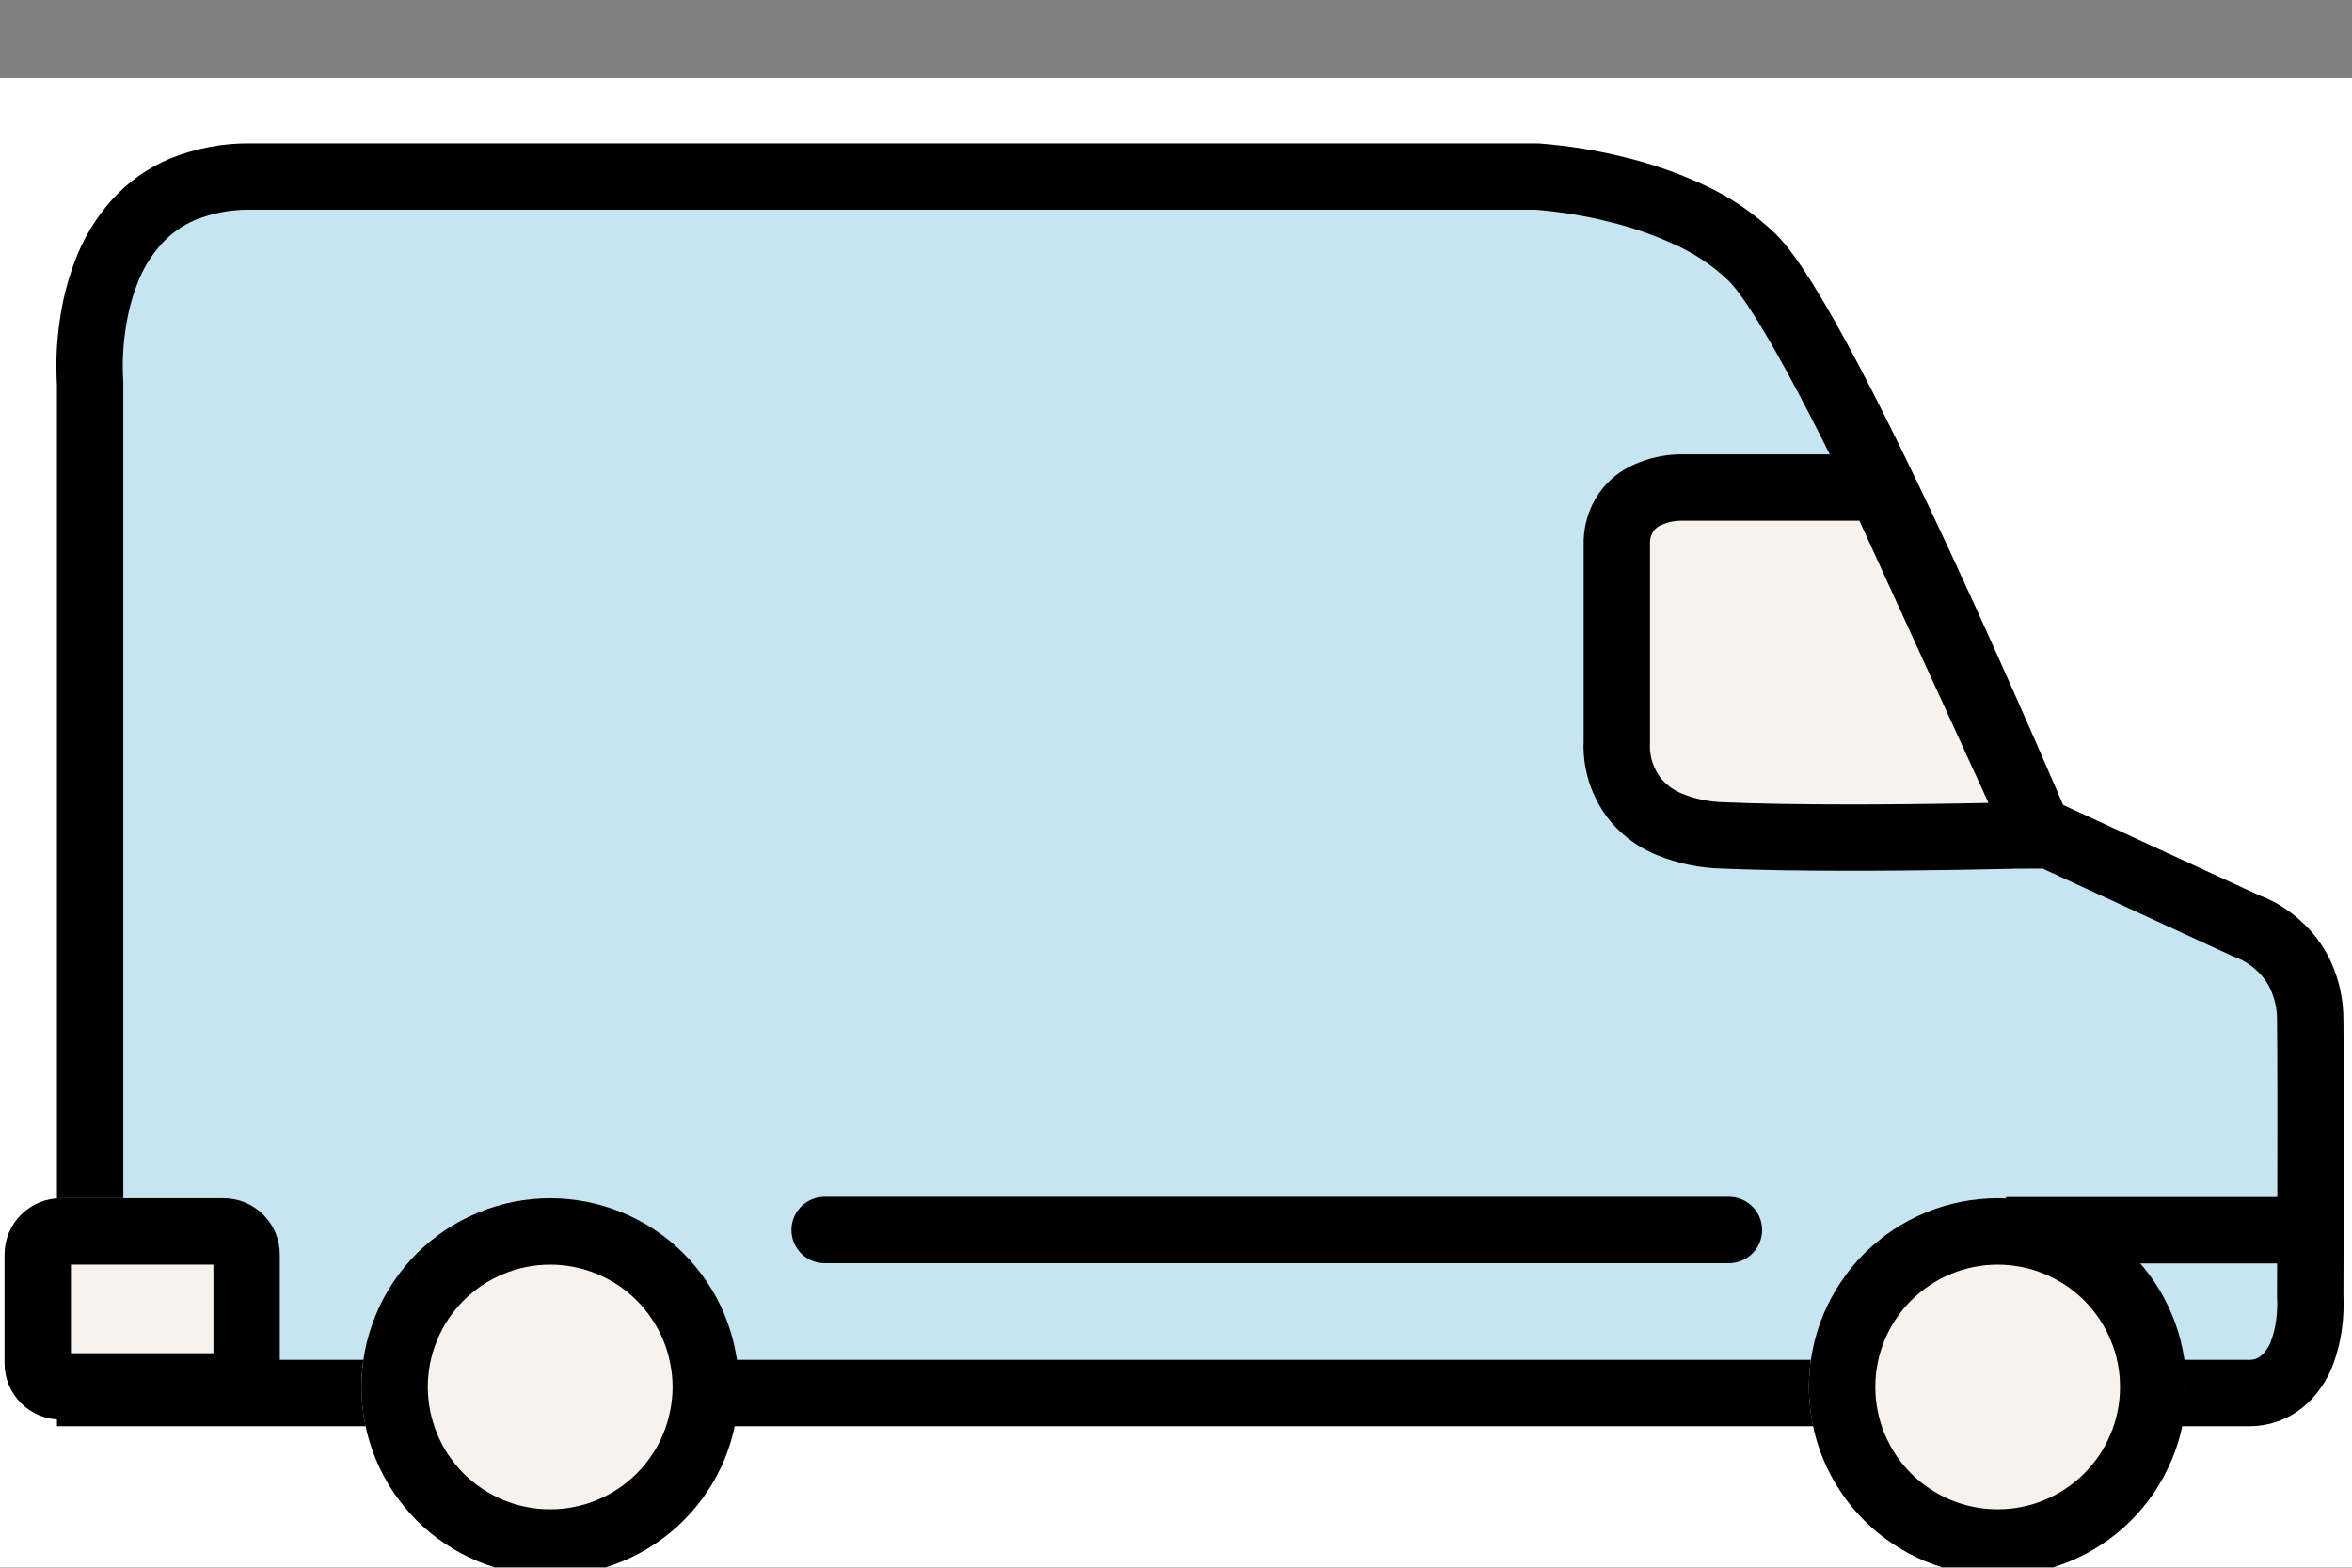 <svg version="1.0" preserveAspectRatio="xMidYMid meet" height="80" viewBox="0 0 90 60" zoomAndPan="magnify" width="120" xmlns:xlink="http://www.w3.org/1999/xlink" xmlns="http://www.w3.org/2000/svg"><rect x="0" y="0" width="90" height="60" fill="#808080" stroke="none"/><defs><clipPath id="29104b8fe5"><path clip-rule="nonzero" d="M 0 2.988 L 90 2.988 L 90 59.988 L 0 59.988 Z M 0 2.988"></path></clipPath><clipPath id="c751783fe9"><path clip-rule="nonzero" d="M 0 2.988 L 90 2.988 L 90 59.988 L 0 59.988 Z M 0 2.988"></path></clipPath><clipPath id="40bfdd5e8c"><path clip-rule="nonzero" d="M 13 45 L 29 45 L 29 59.988 L 13 59.988 Z M 13 45"></path></clipPath><clipPath id="b1e39b02fb"><path clip-rule="nonzero" d="M 0 32 L 42 32 L 42 59.988 L 0 59.988 Z M 0 32"></path></clipPath><clipPath id="7968b526be"><path clip-rule="nonzero" d="M 69 45 L 84 45 L 84 59.988 L 69 59.988 Z M 69 45"></path></clipPath><clipPath id="b625712e86"><path clip-rule="nonzero" d="M 56 32 L 90 32 L 90 59.988 L 56 59.988 Z M 56 32"></path></clipPath><clipPath id="0f273afb9a"><path clip-rule="nonzero" d="M 0 32 L 24 32 L 24 59.988 L 0 59.988 Z M 0 32"></path></clipPath></defs><g clip-path="url(#29104b8fe5)"><rect fill-opacity="1" height="72" y="-6" fill="#ffffff" width="108" x="-9"></rect></g><path fill-rule="nonzero" fill-opacity="1" d="M 3.934 47.016 L 3.934 11.609 C 3.934 11.609 4.227 6.789 8.824 6.77 C 13.422 6.746 60.285 6.77 60.285 6.77 C 60.285 6.77 65.816 7.43 68.23 11.609 C 70.645 15.789 71.262 18.766 71.262 18.766 L 64.109 18.766 C 64.109 18.766 61.461 19.012 61.258 20.762 C 61.055 22.508 61.984 29.996 61.984 29.996 C 61.984 29.996 64.066 32.754 66.285 32.793 C 68.5 32.832 76.844 32.793 76.844 32.793 L 78.594 32.793 L 87.914 36.754 L 87.242 52.773 L 82.844 52.773 C 82.844 52.773 77.762 46.07 76.082 46.352 C 74.398 46.637 71.496 48.105 71.496 48.105 L 69.934 52.773 L 26.84 52.773 L 26.84 49.164 L 22.926 47.535 L 17.746 48.105 L 15.035 50.723 L 15.035 53.352 L 9.113 53.352 L 9.113 48.105 L 7.672 47.016 Z M 3.934 47.016" fill="#c5e5f3"></path><path fill-rule="nonzero" fill-opacity="1" d="M 71.824 18.719 L 77.879 31.969 L 63.633 31.969 L 61.27 28.723 L 61.27 20.426 L 64.402 18.719 Z M 71.824 18.719" fill="#f7f2ec"></path><g clip-path="url(#c751783fe9)"><path stroke-miterlimit="4" stroke-opacity="1" stroke-width="20" stroke="#000000" d="M 649.727 366.578 L 0.164 366.578 L 0.164 62.337 C -0.206 56.482 0.041 50.657 0.904 44.863 C 1.644 39.408 3 34.107 4.941 28.961 C 7.068 23.259 10.18 18.143 14.217 13.613 C 18.131 9.329 22.723 6.062 28.055 3.813 C 34.681 1.162 41.554 -0.132 48.673 -0.009 L 436.185 -0.009 C 444.321 0.638 452.365 1.933 460.316 3.936 C 467.62 5.693 474.708 8.158 481.581 11.302 C 488.823 14.537 495.295 18.914 501.027 24.43 C 506.081 29.484 513.724 41.689 523.771 60.704 C 531.815 75.897 541.399 95.498 552.278 118.92 C 570.708 158.645 586.795 196.429 586.949 196.829 L 649.727 225.768 C 653.302 227.062 656.507 228.973 659.311 231.531 C 662.116 233.996 664.335 236.893 665.968 240.222 C 668.064 244.66 669.112 249.313 669.081 254.182 C 669.327 276.433 669.081 336.468 669.081 337.084 C 669.235 340.074 669.112 343.094 668.711 346.053 C 668.341 348.795 667.694 351.446 666.769 354.035 C 665.814 356.777 664.335 359.243 662.393 361.4 C 658.972 365.068 654.75 366.793 649.727 366.578 Z M 479.423 93.71 C 475.848 93.741 472.458 94.512 469.222 95.991 C 466.665 97.162 464.569 98.888 462.966 101.168 C 460.963 104.158 460.039 107.455 460.162 111.061 L 460.162 170.356 C 460.039 172.359 460.193 174.332 460.562 176.304 C 460.932 178.307 461.518 180.249 462.35 182.098 C 463.336 184.378 464.661 186.443 466.264 188.323 C 468.976 191.343 472.181 193.624 475.91 195.165 C 481.18 197.322 486.666 198.432 492.367 198.555 C 502.599 198.986 515.45 199.202 530.613 199.202 C 553.912 199.202 575.67 198.678 579.799 198.586 C 580.169 198.555 587.566 198.555 587.627 198.555 L 539.674 93.71 Z M 479.423 93.71" stroke-linejoin="miter" fill="none" transform="matrix(0.127, 0, 0, 0.127, 3.428, 6.759)" stroke-linecap="butt"></path></g><g clip-path="url(#40bfdd5e8c)"><path fill-rule="nonzero" fill-opacity="1" d="M 28.246 53.07 C 28.246 53.543 28.199 54.012 28.109 54.477 C 28.016 54.938 27.879 55.391 27.699 55.828 C 27.516 56.266 27.293 56.68 27.031 57.074 C 26.77 57.469 26.469 57.832 26.137 58.164 C 25.801 58.5 25.438 58.801 25.043 59.062 C 24.648 59.324 24.234 59.547 23.797 59.727 C 23.359 59.91 22.91 60.047 22.445 60.137 C 21.98 60.23 21.512 60.277 21.039 60.277 C 20.566 60.277 20.098 60.23 19.633 60.137 C 19.168 60.047 18.719 59.91 18.281 59.727 C 17.844 59.547 17.426 59.324 17.035 59.062 C 16.641 58.801 16.277 58.5 15.941 58.164 C 15.605 57.832 15.309 57.469 15.047 57.074 C 14.781 56.68 14.559 56.266 14.379 55.828 C 14.199 55.391 14.062 54.938 13.969 54.477 C 13.875 54.012 13.832 53.543 13.832 53.07 C 13.832 52.594 13.875 52.125 13.969 51.664 C 14.062 51.199 14.199 50.746 14.379 50.309 C 14.559 49.875 14.781 49.457 15.047 49.062 C 15.309 48.672 15.605 48.305 15.941 47.973 C 16.277 47.637 16.641 47.34 17.035 47.074 C 17.426 46.812 17.844 46.59 18.281 46.41 C 18.719 46.227 19.168 46.09 19.633 46 C 20.098 45.906 20.566 45.859 21.039 45.859 C 21.512 45.859 21.98 45.906 22.445 46 C 22.91 46.09 23.359 46.227 23.797 46.41 C 24.234 46.59 24.648 46.812 25.043 47.074 C 25.438 47.34 25.801 47.637 26.137 47.973 C 26.469 48.305 26.77 48.672 27.031 49.062 C 27.293 49.457 27.516 49.875 27.699 50.309 C 27.879 50.746 28.016 51.199 28.109 51.664 C 28.199 52.125 28.246 52.594 28.246 53.07 Z M 28.246 53.07" fill="#f7f2ec"></path></g><g clip-path="url(#b1e39b02fb)"><path stroke-miterlimit="4" stroke-opacity="1" stroke-width="20" stroke="#000000" d="M 103.75 56.881 C 103.75 59.932 103.442 62.983 102.826 66.003 C 102.24 69.023 101.346 71.951 100.175 74.817 C 99.004 77.652 97.556 80.365 95.83 82.922 C 94.135 85.48 92.193 87.823 90.005 90.011 C 87.848 92.199 85.475 94.14 82.917 95.835 C 80.359 97.561 77.647 98.979 74.812 100.181 C 71.976 101.352 69.018 102.246 65.997 102.831 C 63.008 103.448 59.957 103.725 56.875 103.725 C 53.793 103.725 50.742 103.448 47.722 102.831 C 44.702 102.246 41.774 101.352 38.939 100.181 C 36.103 98.979 33.391 97.561 30.833 95.835 C 28.276 94.14 25.903 92.199 23.714 90.011 C 21.557 87.823 19.616 85.48 17.89 82.922 C 16.195 80.365 14.746 77.652 13.575 74.817 C 12.404 71.951 11.51 69.023 10.894 66.003 C 10.308 62.983 10 59.932 10 56.881 C 10 53.799 10.308 50.748 10.894 47.728 C 11.51 44.707 12.404 41.78 13.575 38.944 C 14.746 36.078 16.195 33.397 17.89 30.839 C 19.616 28.281 21.557 25.908 23.714 23.72 C 25.903 21.563 28.276 19.621 30.833 17.895 C 33.391 16.2 36.103 14.752 38.939 13.581 C 41.774 12.379 44.702 11.516 47.722 10.9 C 50.742 10.314 53.793 10.006 56.875 10.006 C 59.957 10.006 63.008 10.314 65.997 10.9 C 69.018 11.516 71.976 12.379 74.812 13.581 C 77.647 14.752 80.359 16.2 82.917 17.895 C 85.475 19.621 87.848 21.563 90.005 23.72 C 92.193 25.908 94.135 28.281 95.83 30.839 C 97.556 33.397 99.004 36.078 100.175 38.944 C 101.346 41.78 102.24 44.707 102.826 47.728 C 103.442 50.748 103.75 53.799 103.75 56.881 Z M 103.75 56.881" stroke-linejoin="miter" fill="none" transform="matrix(0.127, 0, 0, 0.127, 13.83, 45.861)" stroke-linecap="butt"></path></g><g clip-path="url(#7968b526be)"><path fill-rule="nonzero" fill-opacity="1" d="M 83.637 53.07 C 83.637 53.543 83.59 54.012 83.496 54.477 C 83.406 54.938 83.27 55.391 83.086 55.828 C 82.906 56.266 82.684 56.68 82.422 57.074 C 82.156 57.469 81.859 57.832 81.523 58.164 C 81.191 58.5 80.824 58.801 80.434 59.062 C 80.039 59.324 79.625 59.547 79.188 59.727 C 78.75 59.91 78.297 60.047 77.832 60.137 C 77.371 60.23 76.902 60.277 76.426 60.277 C 75.953 60.277 75.484 60.23 75.02 60.137 C 74.559 60.047 74.105 59.91 73.668 59.727 C 73.23 59.547 72.816 59.324 72.422 59.062 C 72.031 58.801 71.664 58.5 71.332 58.164 C 70.996 57.832 70.695 57.469 70.434 57.074 C 70.172 56.68 69.949 56.266 69.77 55.828 C 69.586 55.391 69.449 54.938 69.359 54.477 C 69.266 54.012 69.219 53.543 69.219 53.07 C 69.219 52.594 69.266 52.125 69.359 51.664 C 69.449 51.199 69.586 50.746 69.77 50.309 C 69.949 49.875 70.172 49.457 70.434 49.062 C 70.695 48.672 70.996 48.305 71.332 47.973 C 71.664 47.637 72.031 47.34 72.422 47.074 C 72.816 46.812 73.23 46.59 73.668 46.41 C 74.105 46.227 74.559 46.09 75.02 46 C 75.484 45.906 75.953 45.859 76.426 45.859 C 76.902 45.859 77.371 45.906 77.832 46 C 78.297 46.09 78.75 46.227 79.188 46.41 C 79.625 46.59 80.039 46.812 80.434 47.074 C 80.824 47.34 81.191 47.637 81.523 47.973 C 81.859 48.305 82.156 48.672 82.422 49.062 C 82.684 49.457 82.906 49.875 83.086 50.309 C 83.27 50.746 83.406 51.199 83.496 51.664 C 83.59 52.125 83.637 52.594 83.637 53.07 Z M 83.637 53.07" fill="#f7f2ec"></path></g><g clip-path="url(#b625712e86)"><path stroke-miterlimit="4" stroke-opacity="1" stroke-width="20" stroke="#000000" d="M 103.73 56.881 C 103.73 59.932 103.453 62.983 102.837 66.003 C 102.251 69.023 101.357 71.951 100.155 74.817 C 98.984 77.652 97.536 80.365 95.841 82.922 C 94.115 85.48 92.173 87.823 90.016 90.011 C 87.828 92.199 85.455 94.14 82.897 95.835 C 80.339 97.561 77.658 98.979 74.792 100.181 C 71.956 101.352 69.029 102.246 66.008 102.831 C 62.988 103.448 59.937 103.725 56.855 103.725 C 53.804 103.725 50.753 103.448 47.733 102.831 C 44.713 102.246 41.785 101.352 38.919 100.181 C 36.084 98.979 33.402 97.561 30.844 95.835 C 28.286 94.14 25.913 92.199 23.725 90.011 C 21.537 87.823 19.596 85.48 17.901 82.922 C 16.175 80.365 14.757 77.652 13.555 74.817 C 12.384 71.951 11.49 69.023 10.905 66.003 C 10.288 62.983 10.011 59.932 10.011 56.881 C 10.011 53.799 10.288 50.748 10.905 47.728 C 11.49 44.707 12.384 41.78 13.555 38.944 C 14.757 36.078 16.175 33.397 17.901 30.839 C 19.596 28.281 21.537 25.908 23.725 23.72 C 25.913 21.563 28.286 19.621 30.844 17.895 C 33.402 16.2 36.084 14.752 38.919 13.581 C 41.785 12.379 44.713 11.516 47.733 10.9 C 50.753 10.314 53.804 10.006 56.855 10.006 C 59.937 10.006 62.988 10.314 66.008 10.9 C 69.029 11.516 71.956 12.379 74.792 13.581 C 77.658 14.752 80.339 16.2 82.897 17.895 C 85.455 19.621 87.828 21.563 90.016 23.72 C 92.173 25.908 94.115 28.281 95.841 30.839 C 97.536 33.397 98.984 36.078 100.155 38.944 C 101.357 41.78 102.251 44.707 102.837 47.728 C 103.453 50.748 103.73 53.799 103.73 56.881 Z M 103.73 56.881" stroke-linejoin="miter" fill="none" transform="matrix(0.127, 0, 0, 0.127, 69.219, 45.861)" stroke-linecap="butt"></path></g><path fill-rule="nonzero" fill-opacity="1" d="M 2.328 45.859 L 8.531 45.859 C 8.816 45.859 9.094 45.914 9.355 46.023 C 9.621 46.133 9.855 46.289 10.055 46.492 C 10.258 46.695 10.414 46.926 10.523 47.191 C 10.633 47.453 10.688 47.73 10.688 48.016 L 10.688 52.16 C 10.688 52.445 10.633 52.723 10.523 52.984 C 10.414 53.25 10.258 53.48 10.055 53.684 C 9.855 53.887 9.621 54.043 9.355 54.152 C 9.094 54.262 8.816 54.316 8.531 54.316 L 2.328 54.316 C 2.043 54.316 1.766 54.262 1.504 54.152 C 1.238 54.043 1.004 53.887 0.805 53.684 C 0.602 53.48 0.445 53.25 0.336 52.984 C 0.227 52.723 0.172 52.445 0.172 52.16 L 0.172 48.016 C 0.172 47.73 0.227 47.453 0.336 47.191 C 0.445 46.926 0.602 46.695 0.805 46.492 C 1.004 46.289 1.238 46.133 1.504 46.023 C 1.766 45.914 2.043 45.859 2.328 45.859 Z M 2.328 45.859" fill="#f7f2ec"></path><g clip-path="url(#0f273afb9a)"><path stroke-miterlimit="4" stroke-opacity="1" stroke-width="20" stroke="#000000" d="M 17.006 10.006 L 65.946 10.006 C 67.888 10.006 69.521 10.684 70.908 12.04 C 72.264 13.427 72.942 15.06 72.942 17.002 L 72.942 49.7 C 72.942 51.642 72.264 53.275 70.908 54.662 C 69.521 56.018 67.888 56.696 65.946 56.696 L 17.006 56.696 C 15.065 56.696 13.431 56.018 12.045 54.662 C 10.689 53.275 10.011 51.642 10.011 49.7 L 10.011 17.002 C 10.011 15.06 10.689 13.427 12.045 12.04 C 13.431 10.684 15.065 10.006 17.006 10.006 Z M 17.006 10.006" stroke-linejoin="miter" fill="none" transform="matrix(0.127, 0, 0, 0.127, 0.173, 45.861)" stroke-linecap="butt"></path></g><path stroke-miterlimit="4" stroke-opacity="1" stroke-width="20" stroke="#000000" d="M 873.502 526.005 L 1145.969 526.005" stroke-linejoin="miter" fill="none" transform="matrix(0.127, 0, 0, 0.127, -79.38, -19.726)" stroke-linecap="round"></path><path stroke-miterlimit="4" stroke-opacity="1" stroke-width="20" stroke="#000000" d="M 1340.659 563.071 L 1429.571 563.071" stroke-linejoin="miter" fill="none" transform="matrix(0.127, 0, 0, 0.127, -93.503, -24.424)" stroke-linecap="butt"></path></svg>